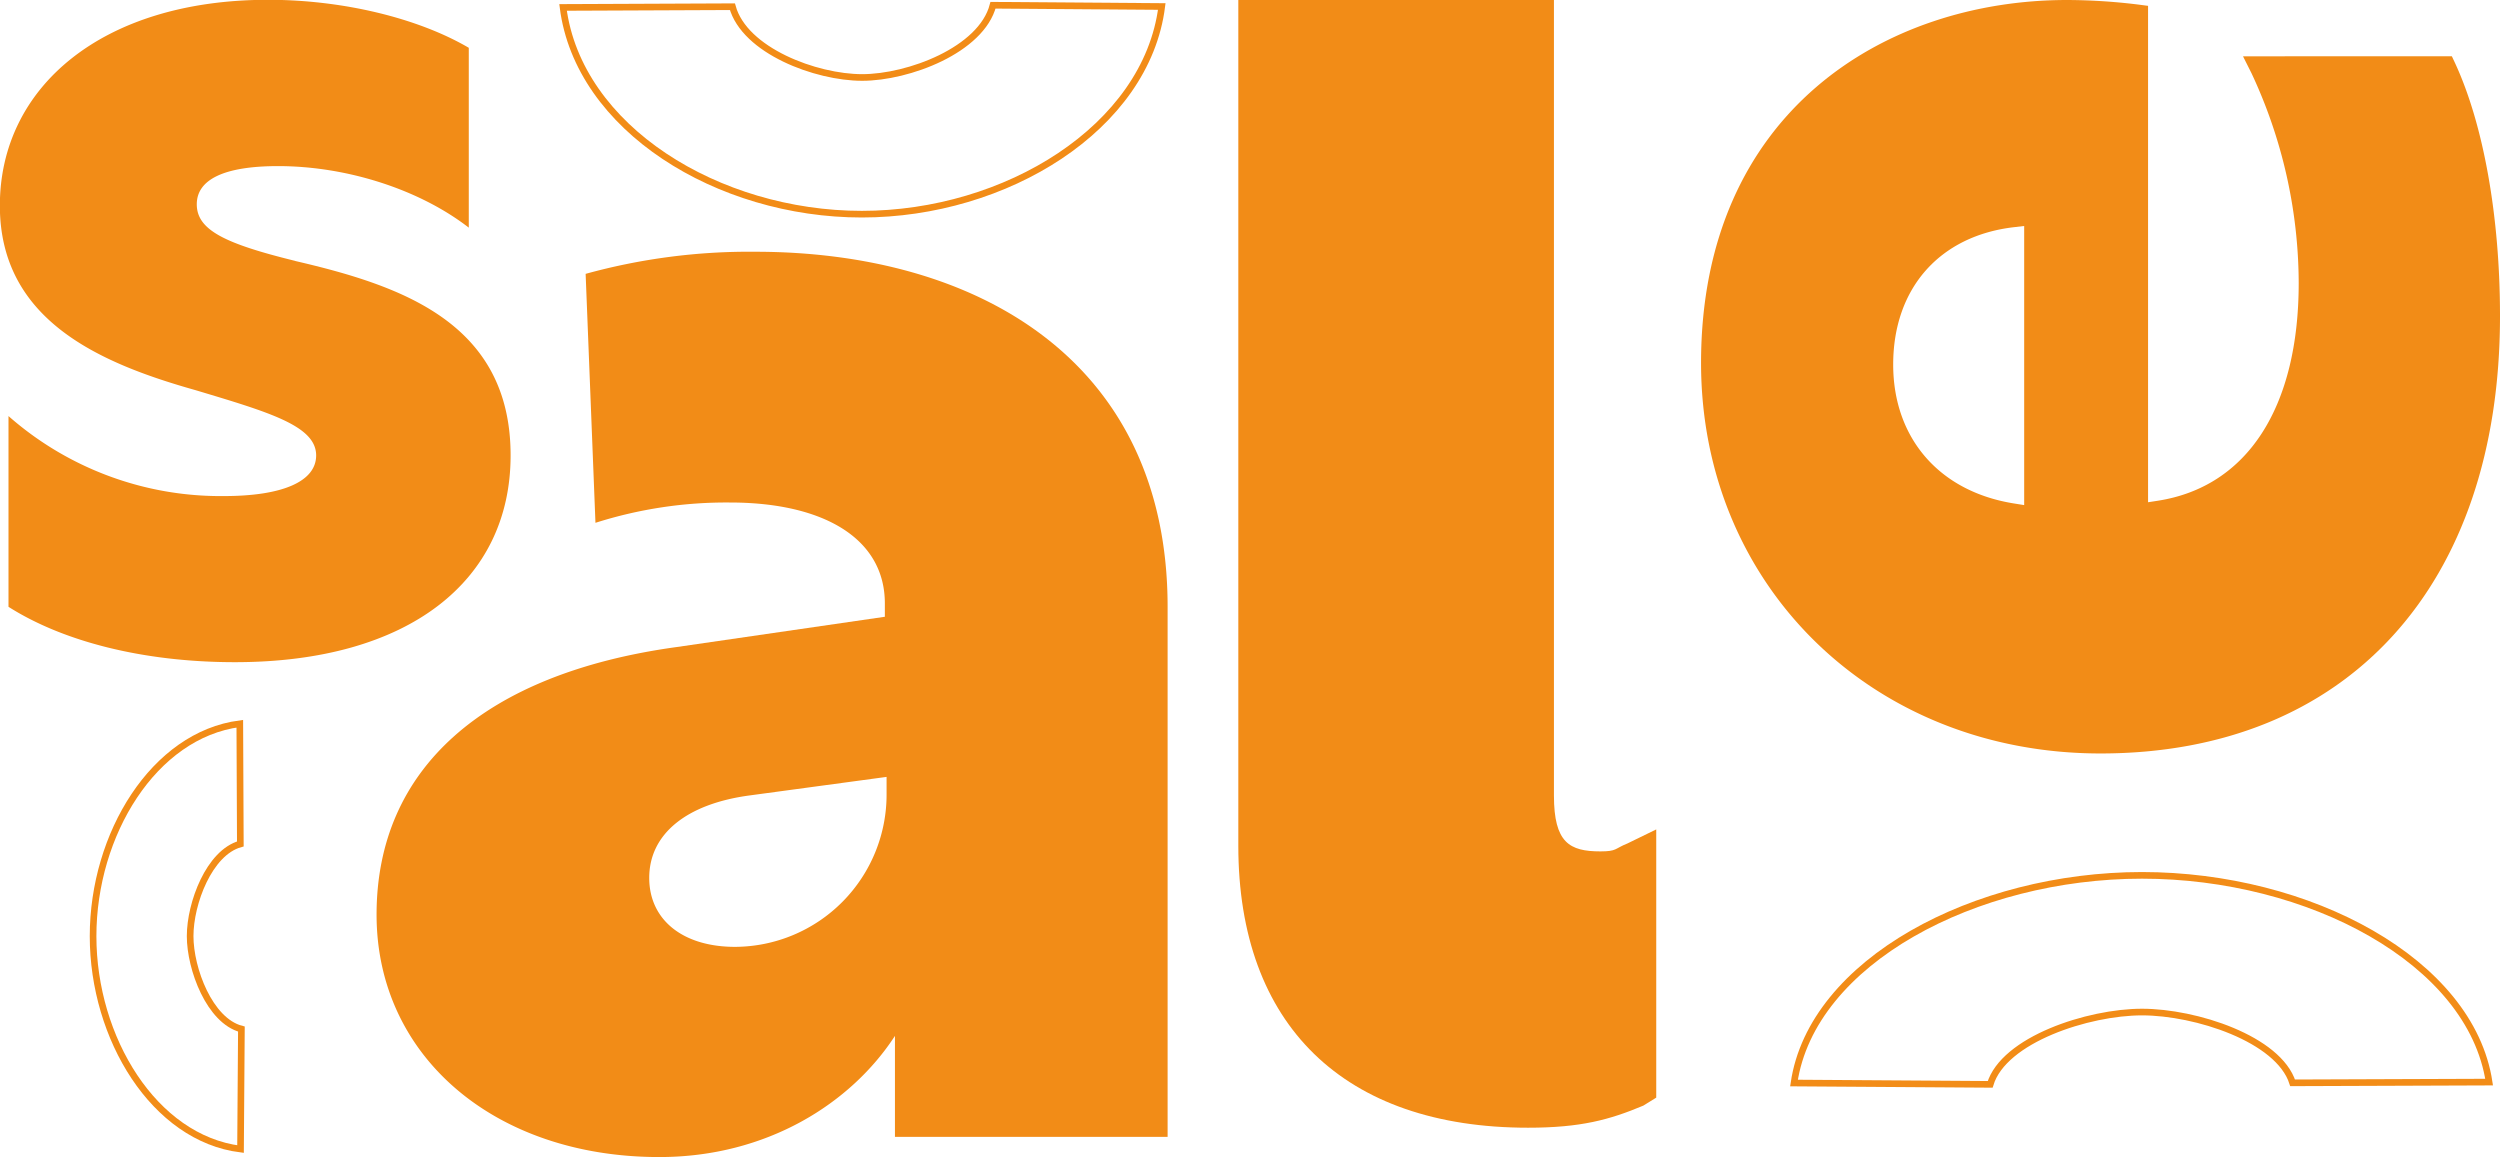 <svg id="Camada_1" data-name="Camada 1" xmlns="http://www.w3.org/2000/svg" viewBox="0 0 376.56 174.31"><defs><style>.cls-1{fill:#f28c17;}.cls-2{fill:none;stroke:#f28c17;stroke-miterlimit:10;}</style></defs><path class="cls-1" d="M76,77.1c-10.56-2.6-14.83-4.64-14.83-8.53,0-3.71,4.08-5.75,12.24-5.75,10.38,0,21.32,3.53,28.73,9.27V45c-7.6-4.45-18.91-7.23-30.22-7.23-25,0-40.41,13.16-40.41,31,0,17.24,15,23.72,29.48,27.8,11.12,3.34,18.16,5.38,18.16,9.83,0,3.89-5,6.12-13.9,6.12a48.36,48.36,0,0,1-32.44-12.05v28.73c8.16,5.19,20.21,8.34,34.11,8.34,26.14,0,41.52-12.23,41.52-31.14,0-20-16.49-25.58-32.44-29.29" transform="translate(-31.53 -37.8)"/><path class="cls-1" d="M276.65,164.85c-1.93.77-1.56,1.19-4.06,1.19-4.65,0-7-1.3-7-8.42V37.8H218.05V165.19c0,27,15.91,42.47,43.65,42.47,7.91,0,12.27-1.19,17.36-3.33l1.94-1.2v-40.4Z" transform="translate(-31.53 -37.8)"/><path class="cls-1" d="M165.07,157.35a22.93,22.93,0,0,1-22.82,23.07c-7.86,0-12.93-4.06-12.93-10.39,0-6.59,5.58-11.16,15.21-12.43l20.54-2.78Zm-43.85-40.8a64.87,64.87,0,0,1,20.27-3.06c13.95,0,23.32,5.33,23.32,15.21v2l-31.43,4.57c-28.9,4-45.13,18.25-45.13,40.3,0,21.3,17.75,36.51,42.59,36.51,16.23,0,28.9-8.11,35.49-18.25v15.21H207.4V129.21c0-37.26-28.9-53.49-62.11-53.49a92.54,92.54,0,0,0-25.55,3.33Z" transform="translate(-31.53 -37.8)"/><path class="cls-1" d="M336.42,113.88l-1.5-.24c-11.25-1.78-18.23-9.81-18.23-20.93,0-11.48,7-19.42,18.28-20.7l1.45-.17Zm-48.67-21.4c0,33.53,25.86,58.81,60.17,58.81,37.11,0,60.17-25.25,60.17-65.89,0-14.92-2.47-28.82-6.78-38.12l-.47-1H369.38l1.28,2.55a74.9,74.9,0,0,1,7.11,31.58c0,18.74-7.73,30.7-21.2,32.81l-1.49.23V38.68l-1.53-.2a89.94,89.94,0,0,0-10.66-.68c-27.45,0-55.14,16.91-55.14,54.68" transform="translate(-31.53 -37.8)"/><path class="cls-2" d="M206.52,38.78C204.2,57.07,183,70.06,161.34,70.06s-42.67-12.92-45-31.14l25.51-.11c1.83,6.62,12.57,10.66,19.54,10.66s17.95-4.14,19.71-10.88Z" transform="translate(-31.53 -37.8)"/><path class="cls-2" d="M67.76,210.88c-13-1.64-22.21-16.69-22.21-32.07s9.17-30.3,22.1-32l.08,18.11c-4.69,1.3-7.56,8.93-7.56,13.88s2.93,12.75,7.72,14Z" transform="translate(-31.53 -37.8)"/><path class="cls-2" d="M301.75,200.93c2.69-18.29,27.28-31.28,52.42-31.28s49.51,12.92,52.28,31.14l-29.6.11c-2.12-6.62-14.59-10.66-22.68-10.66s-20.83,4.14-22.87,10.89Z" transform="translate(-31.53 -37.8)"/></svg>